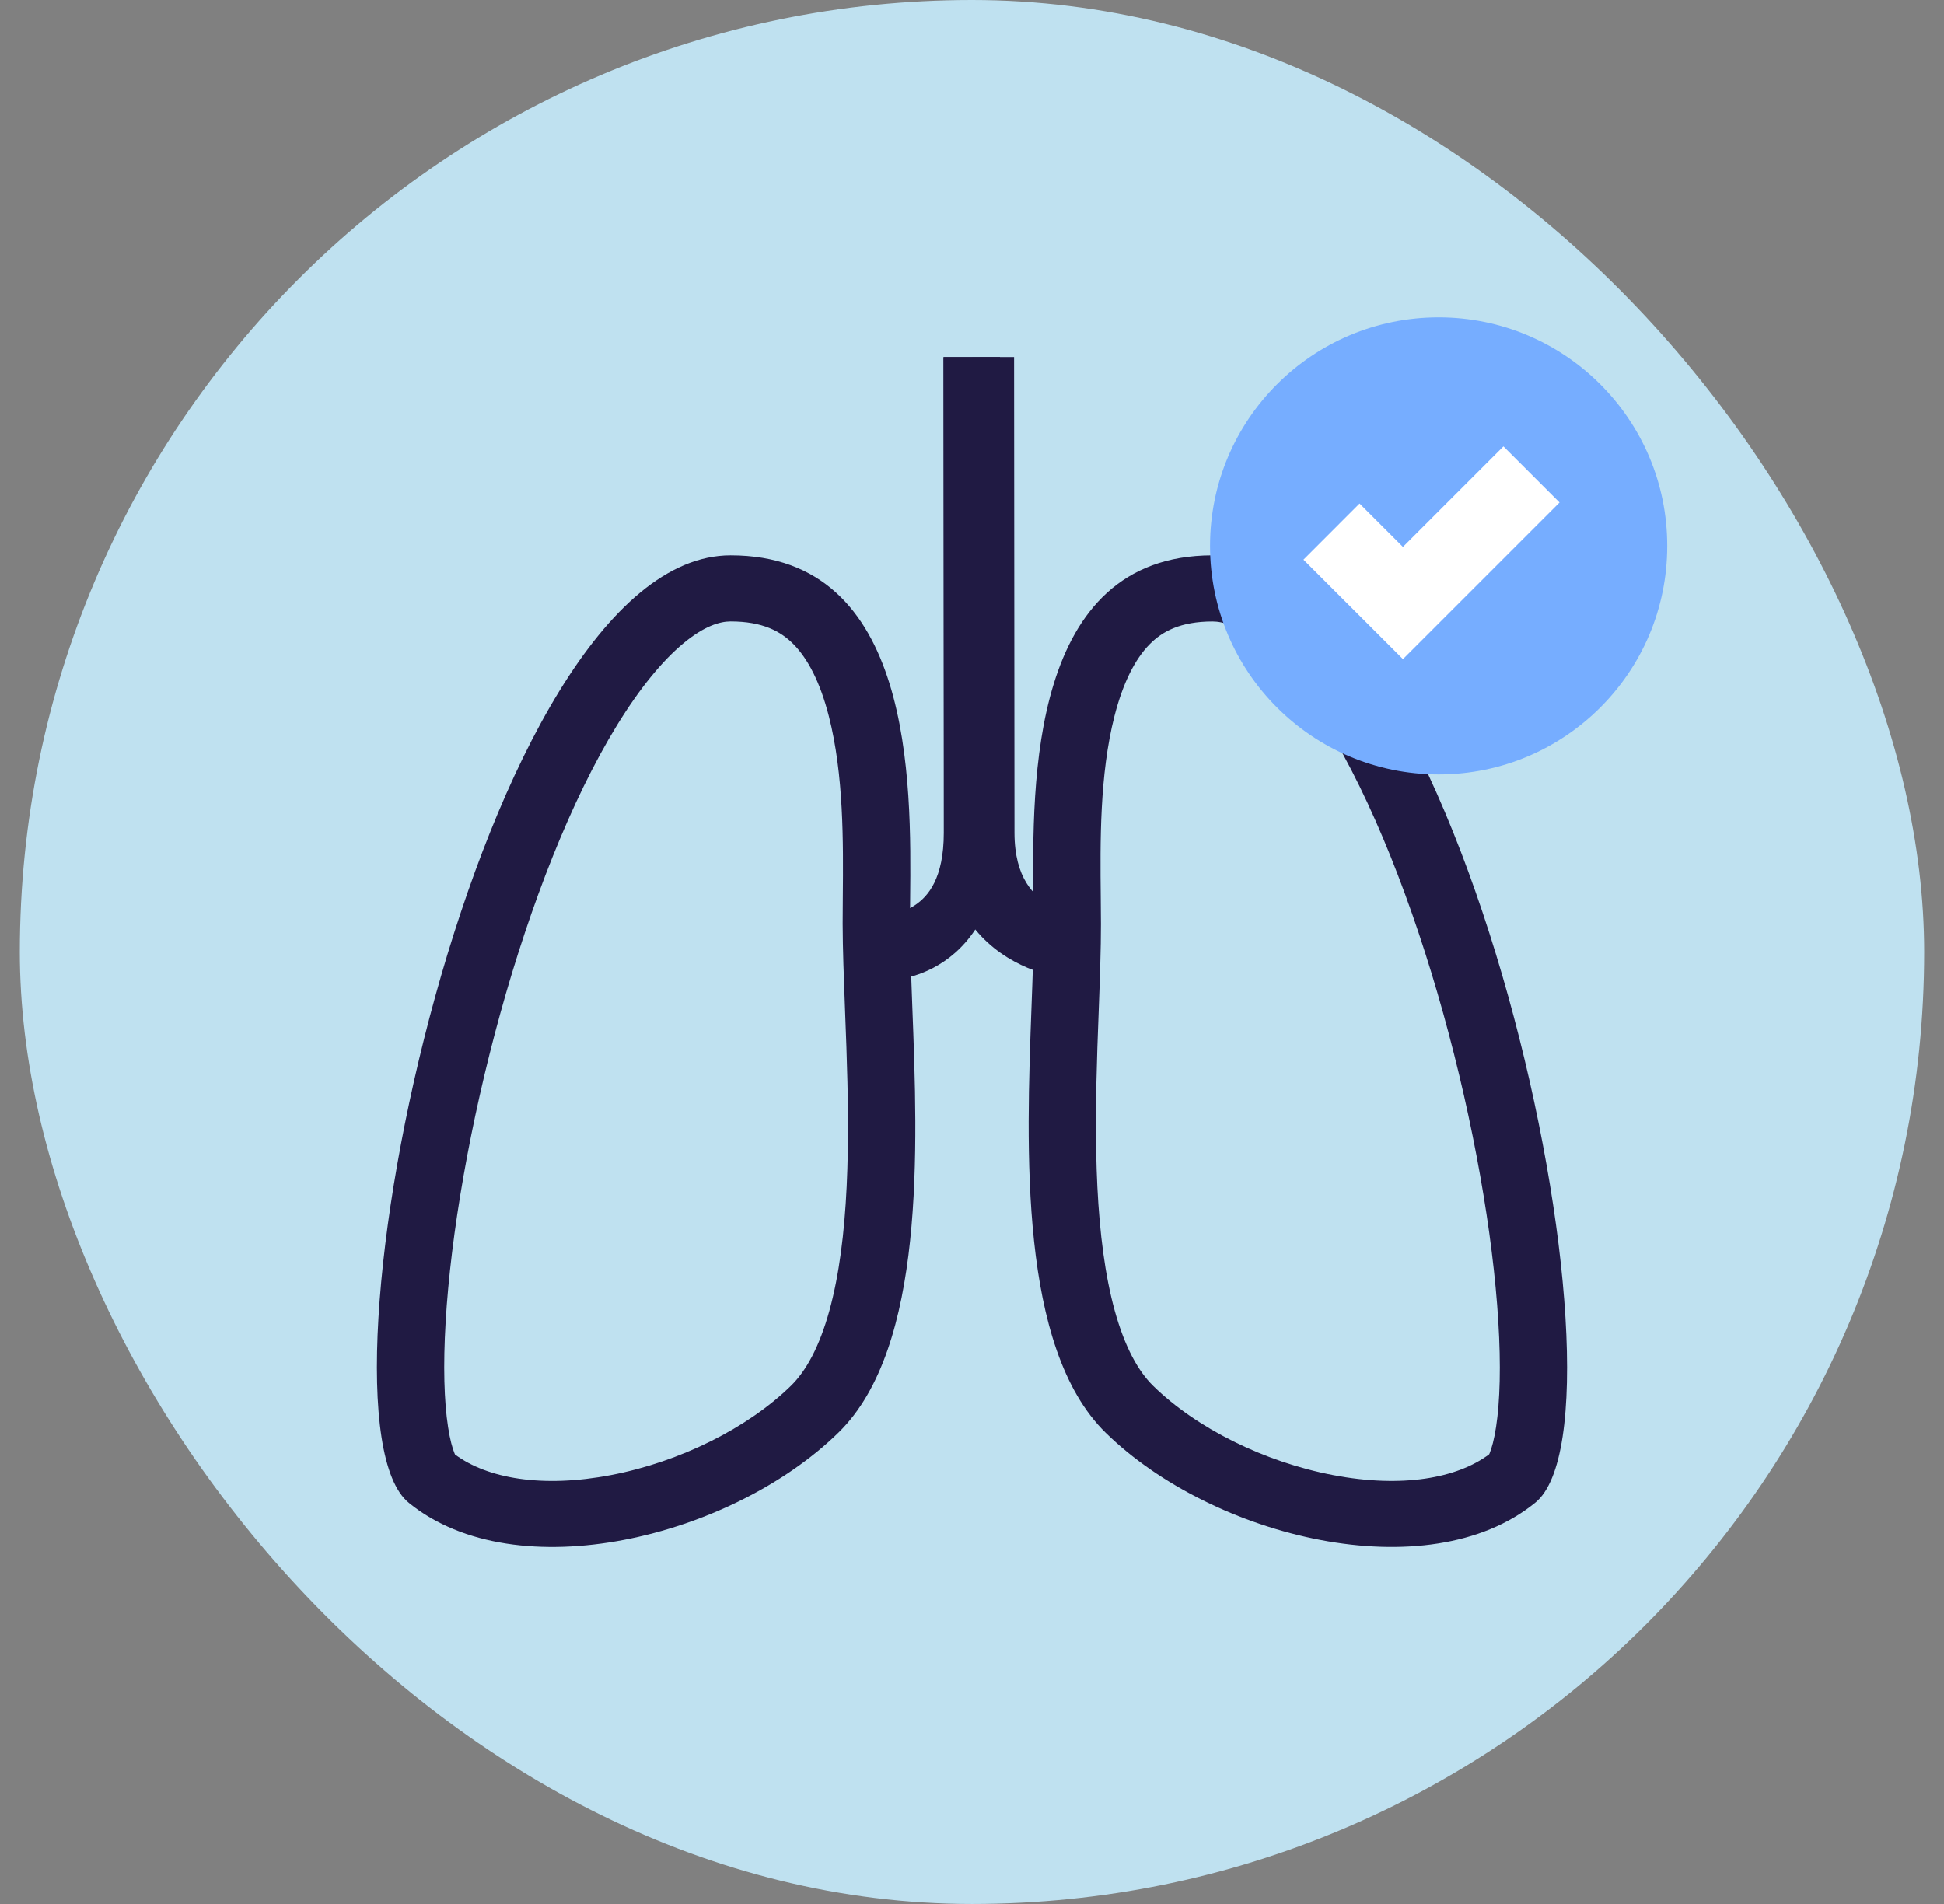 <svg xmlns="http://www.w3.org/2000/svg" fill="none" viewBox="0 0 49 48" height="48" width="49">
<rect x="0" y="0" width="49" height="48" fill="#808080" stroke="none"/>
<g clip-path="url(#clip0_5132_1117)">
<rect fill="#BFE1F0" height="48" width="48" x="0.5"></rect>
<path fill="#201A43" d="M19.999 16.238C19.68 15.916 19.224 15.666 18.415 15.666C18.145 15.667 17.756 15.779 17.232 16.212C16.702 16.65 16.131 17.34 15.552 18.284C14.395 20.169 13.375 22.786 12.609 25.554C11.847 28.311 11.364 31.112 11.233 33.32C11.167 34.43 11.194 35.331 11.294 35.976C11.343 36.299 11.405 36.511 11.455 36.634C11.46 36.646 11.465 36.657 11.469 36.667C12.284 37.274 13.674 37.517 15.4 37.186C17.147 36.852 18.858 35.993 19.942 34.93C20.318 34.561 20.654 33.953 20.905 33.045C21.153 32.148 21.286 31.078 21.341 29.911C21.397 28.75 21.374 27.551 21.335 26.405C21.324 26.091 21.312 25.775 21.3 25.465C21.27 24.676 21.241 23.918 21.24 23.284C21.24 23.07 21.242 22.842 21.244 22.604C21.256 21.232 21.27 19.53 20.891 18.052C20.675 17.207 20.367 16.609 19.999 16.238ZM22.941 22.662C22.971 19.722 23.029 13.996 18.413 14C12.091 14.005 7.594 35.678 10.305 37.887C13.016 40.096 18.434 38.764 21.141 36.109C23.327 33.965 23.134 28.959 22.995 25.366C22.965 24.592 22.938 23.883 22.937 23.283C22.937 23.095 22.939 22.887 22.941 22.662Z" clip-rule="evenodd" fill-rule="evenodd"></path>
<path fill="#201A43" d="M28.978 16.241C29.296 15.918 29.752 15.668 30.561 15.667C30.83 15.667 31.219 15.778 31.744 16.211C32.274 16.648 32.846 17.337 33.426 18.28C34.585 20.165 35.608 22.78 36.378 25.548C37.145 28.304 37.631 31.106 37.766 33.314C37.834 34.424 37.809 35.325 37.71 35.971C37.661 36.294 37.6 36.506 37.55 36.629C37.545 36.642 37.54 36.653 37.536 36.662C36.723 37.271 35.334 37.516 33.609 37.188C31.863 36.857 30.151 36 29.067 34.938C28.69 34.57 28.353 33.962 28.101 33.055C27.852 32.158 27.718 31.087 27.66 29.92C27.603 28.759 27.623 27.559 27.66 26.413C27.671 26.099 27.682 25.783 27.694 25.473C27.723 24.684 27.751 23.925 27.75 23.292C27.75 23.077 27.748 22.849 27.745 22.611C27.731 21.238 27.714 19.536 28.09 18.057C28.305 17.212 28.611 16.613 28.978 16.241ZM26.049 22.672C26.015 19.731 25.948 14.004 30.559 14C36.876 13.995 41.407 35.666 38.701 37.88C35.996 40.094 30.58 38.772 27.87 36.12C25.682 33.979 25.867 28.971 26 25.377C26.029 24.602 26.055 23.893 26.054 23.293C26.054 23.105 26.052 22.896 26.049 22.672Z" clip-rule="evenodd" fill-rule="evenodd"></path>
<path fill="#201A43" d="M23.78 9.001C23.78 9.001 23.78 9.001 24.493 9.001C25.206 9 25.206 9 25.206 9L25.214 20.99C25.215 22.729 24.549 23.726 23.794 24.238C23.439 24.479 23.091 24.596 22.836 24.653C22.707 24.683 22.597 24.698 22.517 24.706C22.476 24.71 22.443 24.712 22.417 24.713C22.405 24.713 22.394 24.714 22.385 24.714L22.374 24.714H22.369L22.367 24.714H22.366C22.366 24.714 22.366 24.714 22.365 23.887C22.364 23.06 22.364 23.06 22.364 23.06H22.363H22.362H22.359H22.357C22.357 23.06 22.358 23.06 22.361 23.06C22.367 23.06 22.379 23.059 22.397 23.058C22.433 23.054 22.491 23.046 22.562 23.03C22.708 22.997 22.894 22.933 23.074 22.811C23.388 22.598 23.79 22.148 23.789 20.992L23.78 9.001Z" clip-rule="evenodd" fill-rule="evenodd"></path>
<path fill="#201A43" d="M25.561 9C25.561 9 25.561 9 24.673 9.001C23.786 9.001 23.786 9.001 23.786 9.001L23.796 20.995C23.798 22.734 24.629 23.73 25.571 24.241C26.012 24.481 26.446 24.597 26.764 24.654C26.925 24.683 27.061 24.698 27.162 24.706C27.212 24.71 27.253 24.712 27.285 24.713C27.301 24.713 27.314 24.714 27.325 24.714L27.339 24.714L27.345 24.714H27.347H27.349C27.349 24.714 27.35 24.714 27.349 23.887C27.348 23.06 27.349 23.06 27.349 23.06H27.35H27.352H27.354L27.357 23.06C27.357 23.06 27.356 23.06 27.353 23.06C27.346 23.06 27.33 23.059 27.307 23.057C27.262 23.054 27.19 23.046 27.102 23.03C26.92 22.997 26.688 22.933 26.464 22.811C26.073 22.599 25.572 22.15 25.571 20.994L25.561 9Z" clip-rule="evenodd" fill-rule="evenodd"></path>
<circle fill="#76ADFF" r="5.762" cy="13.762" cx="36.262"></circle>
<path stroke-width="2" stroke="white" d="M33.561 13.402L35.362 15.202L38.603 11.961"></path>
</g>
<defs>
<clipPath id="clip0_5132_1117">
<rect fill="white" rx="24" height="48" width="48" x="0.5"></rect>
</clipPath>
</defs>
</svg>
